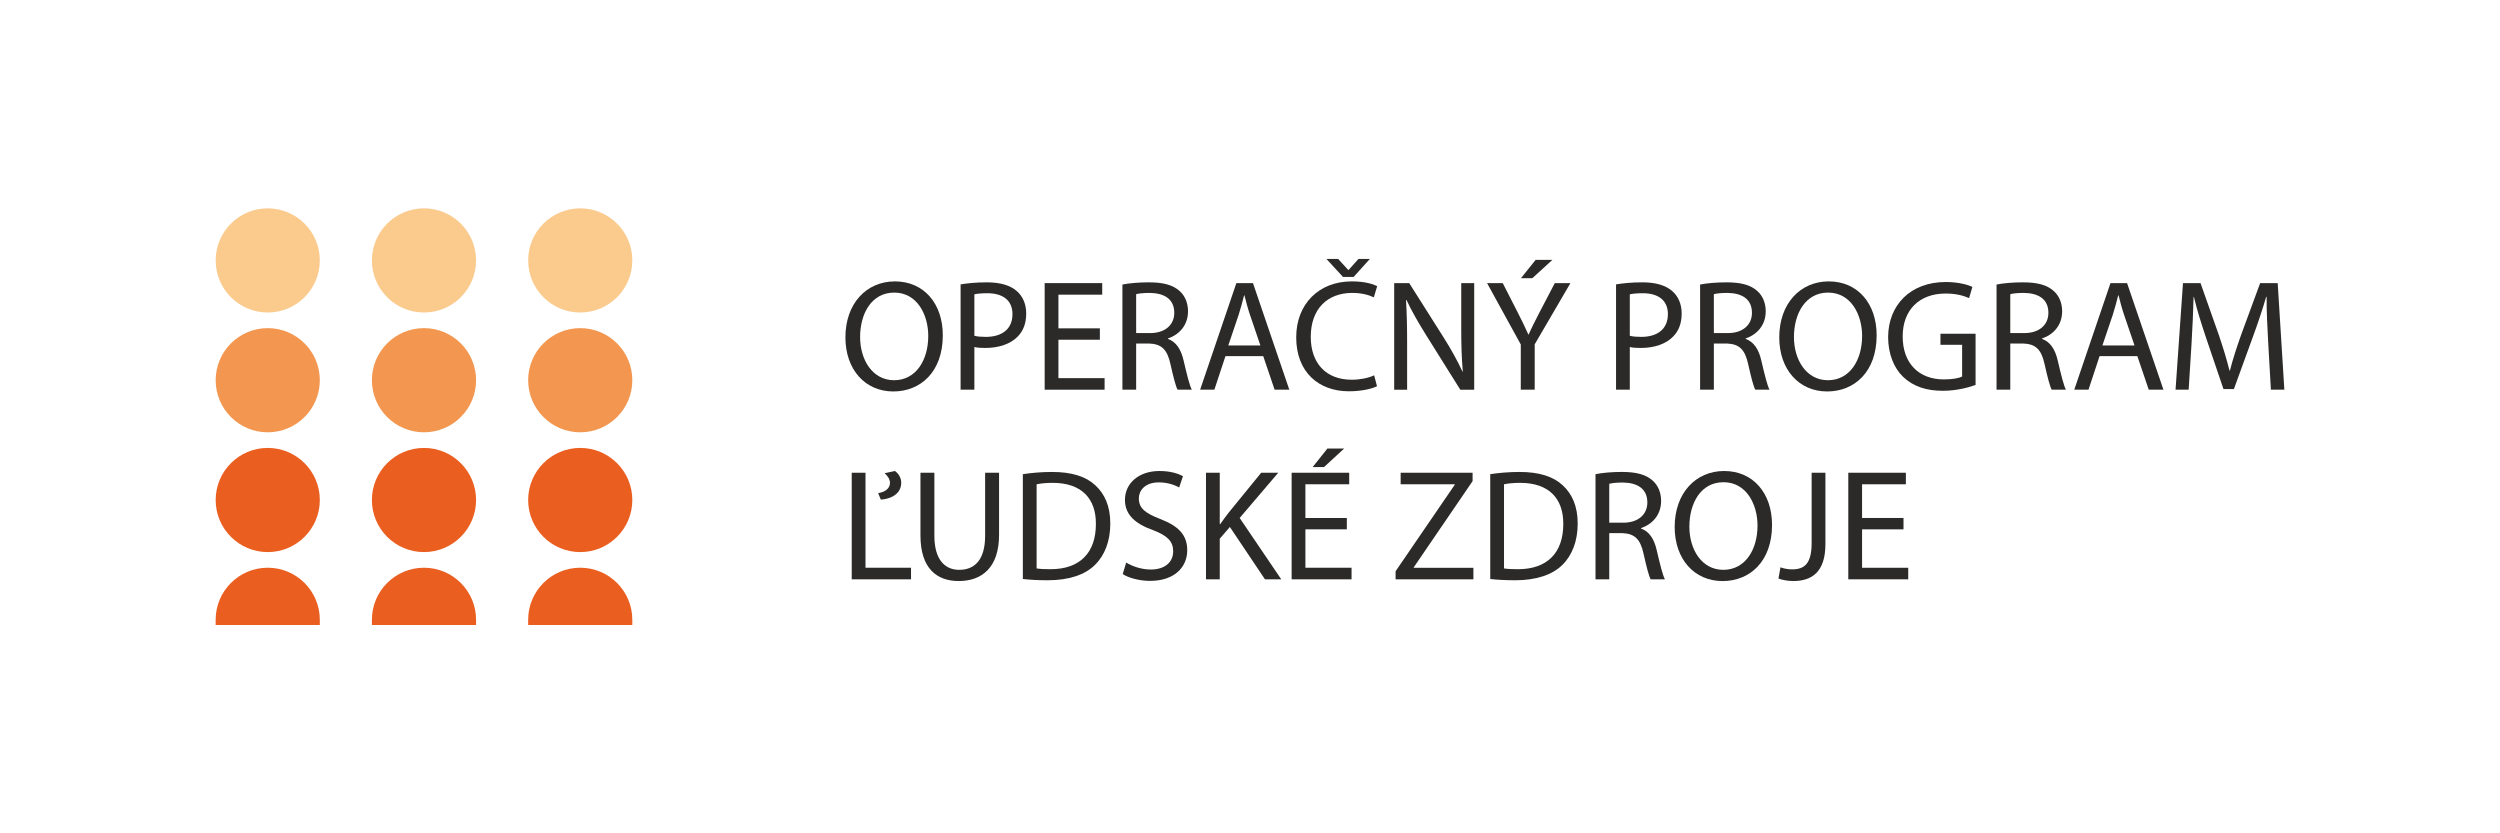 <?xml version="1.0" encoding="UTF-8"?>
<!DOCTYPE svg PUBLIC "-//W3C//DTD SVG 1.1//EN" "http://www.w3.org/Graphics/SVG/1.1/DTD/svg11.dtd">
<!-- Creator: CorelDRAW -->
<svg xmlns="http://www.w3.org/2000/svg" xml:space="preserve" width="1500px" height="500px" version="1.1" style="shape-rendering:geometricPrecision; text-rendering:geometricPrecision; image-rendering:optimizeQuality; fill-rule:evenodd; clip-rule:evenodd"
viewBox="0 0 102574 34191"
 xmlns:xlink="http://www.w3.org/1999/xlink"
 xmlns:xodm="http://www.corel.com/coreldraw/odm/2003">
 <defs>
  <style type="text/css">
   <![CDATA[
    .fil0 {fill:none}
    .fil1 {fill:#2B2A29;fill-rule:nonzero}
    .fil4 {fill:#FBCB8E;fill-rule:nonzero}
    .fil3 {fill:#F3964F;fill-rule:nonzero}
    .fil2 {fill:#EA5E20;fill-rule:nonzero}
   ]]>
  </style>
 </defs>
 <g id="Vrstva_x0020_1">
  <g id="_1857310432">
   <rect class="fil0" width="102574" height="34191"/>
   <g>
    <path class="fil1" d="M35290 13829c0,933 506,1771 1395,1771 896,0 1401,-824 1401,-1817 0,-869 -454,-1778 -1395,-1778 -934,0 -1401,863 -1401,1824zm3393 -72c0,1505 -915,2304 -2031,2304 -1154,0 -1965,-896 -1965,-2219 0,-1389 862,-2297 2030,-2297 1194,0 1966,915 1966,2212z"/>
    <path class="fil1" d="M39978 13777c123,32 278,45 467,45 680,0 1096,-331 1096,-934 0,-578 -409,-857 -1032,-857 -246,0 -434,20 -531,46l0 1700zm-565 -2109c273,-45 629,-84 1083,-84 558,0 967,130 1227,363 239,208 382,526 382,915 0,395 -117,707 -337,934 -299,318 -785,480 -1336,480 -169,0 -325,-6 -454,-38l0 1751 -565 0 0 -4321z"/>
    <polygon class="fil1" points="45127,13939 43427,13939 43427,15515 45321,15515 45321,15989 42862,15989 42862,11616 45224,11616 45224,12090 43427,12090 43427,13472 45127,13472 "/>
    <path class="fil1" d="M46616 13666l577 0c603,0 987,-330 987,-831 0,-564 -409,-810 -1006,-817 -273,0 -467,26 -558,52l0 1596zm-564 -1992c285,-58 694,-90 1083,-90 603,0 992,110 1265,357 220,194 344,493 344,830 0,577 -363,961 -824,1116l0 19c337,117 538,429 642,883 143,610 247,1031 338,1200l-584 0c-72,-123 -169,-500 -292,-1045 -130,-603 -363,-830 -876,-850l-532 0 0 1895 -564 0 0 -4315z"/>
    <path class="fil1" d="M51713 14173l-428 -1259c-97,-286 -162,-546 -226,-798l-14 0c-65,259 -137,525 -221,792l-428 1265 1317 0zm-1433 440l-455 1376 -584 0 1486 -4373 682 0 1491 4373 -603 0 -467 -1376 -1550 0z"/>
    <path class="fil1" d="M55103 11363l-681 -740 481 0 415 454 13 0 408 -454 467 0 -668 740 -435 0zm1395 4484c-207,103 -623,207 -1155,207 -1232,0 -2160,-779 -2160,-2213 0,-1368 928,-2296 2284,-2296 544,0 888,117 1038,195l-137 460c-214,-104 -519,-182 -882,-182 -1025,0 -1706,656 -1706,1804 0,1070 616,1758 1680,1758 344,0 694,-71 921,-181l117 448z"/>
    <path class="fil1" d="M57203 15989l0 -4373 617 0 1401 2213c324,512 577,973 785,1420l12 -6c-51,-584 -64,-1116 -64,-1797l0 -1830 532 0 0 4373 -571 0 -1389 -2219c-304,-487 -596,-986 -817,-1460l-20 7c33,551 45,1077 45,1804l0 1868 -531 0z"/>
    <path class="fil1" d="M63694 10662l-824 753 -467 0 604 -753 687 0zm-1297 5327l0 -1855 -1383 -2518 643 0 616 1207c169,331 299,597 434,902l14 0c123,-285 272,-571 441,-902l630 -1207 642 0 -1466 2511 0 1862 -571 0z"/>
    <path class="fil1" d="M66870 13777c123,32 279,45 467,45 681,0 1096,-331 1096,-934 0,-578 -409,-857 -1031,-857 -247,0 -435,20 -532,46l0 1700zm-565 -2109c273,-45 630,-84 1084,-84 558,0 966,130 1226,363 240,208 383,526 383,915 0,395 -117,707 -338,934 -298,318 -785,480 -1336,480 -169,0 -324,-6 -454,-38l0 1751 -565 0 0 -4321z"/>
    <path class="fil1" d="M70319 13666l577 0c603,0 986,-330 986,-831 0,-564 -409,-810 -1005,-817 -273,0 -467,26 -558,52l0 1596zm-565 -1992c286,-58 695,-90 1084,-90 603,0 992,110 1265,357 220,194 344,493 344,830 0,577 -364,961 -824,1116l0 19c337,117 538,429 642,883 143,610 247,1031 337,1200l-583 0c-72,-123 -169,-500 -292,-1045 -130,-603 -364,-830 -876,-850l-532 0 0 1895 -565 0 0 -4315z"/>
    <path class="fil1" d="M73605 13829c0,933 506,1771 1395,1771 896,0 1402,-824 1402,-1817 0,-869 -454,-1778 -1396,-1778 -933,0 -1401,863 -1401,1824zm3393 -72c0,1505 -915,2304 -2031,2304 -1154,0 -1965,-896 -1965,-2219 0,-1389 863,-2297 2030,-2297 1194,0 1966,915 1966,2212z"/>
    <path class="fil1" d="M81057 15795c-253,90 -753,239 -1343,239 -662,0 -1207,-168 -1635,-577 -377,-363 -610,-948 -610,-1628 7,-1304 902,-2258 2368,-2258 506,0 901,110 1090,201l-136 460c-234,-103 -526,-188 -967,-188 -1063,0 -1758,662 -1758,1759 0,1109 668,1764 1687,1764 370,0 623,-52 752,-117l0 -1303 -889 0 0 -455 1441 0 0 2103z"/>
    <path class="fil1" d="M82481 13666l578 0c603,0 986,-330 986,-831 0,-564 -409,-810 -1006,-817 -272,0 -467,26 -558,52l0 1596zm-564 -1992c285,-58 694,-90 1083,-90 603,0 993,110 1265,357 221,194 344,493 344,830 0,577 -363,961 -824,1116l0 19c337,117 538,429 642,883 143,610 247,1031 338,1200l-584 0c-72,-123 -169,-500 -292,-1045 -130,-603 -363,-830 -876,-850l-532 0 0 1895 -564 0 0 -4315z"/>
    <path class="fil1" d="M87578 14173l-429 -1259c-97,-286 -162,-546 -226,-798l-13 0c-65,259 -137,525 -221,792l-428 1265 1317 0zm-1434 440l-454 1376 -584 0 1486 -4373 681 0 1492 4373 -603 0 -467 -1376 -1551 0z"/>
    <path class="fil1" d="M93064 14068c-33,-609 -72,-1343 -65,-1887l-19 0c-149,512 -331,1057 -552,1660l-772 2122 -428 0 -707 -2083c-208,-616 -383,-1180 -506,-1699l-13 0c-13,544 -46,1278 -85,1933l-117 1875 -538 0 305 -4373 720 0 746 2115c182,538 331,1019 441,1473l20 0c110,-441 266,-921 461,-1473l778 -2115 720 0 273 4373 -552 0 -110 -1921z"/>
    <path class="fil1" d="M36030 20233c246,-39 486,-168 486,-422 0,-155 -110,-298 -221,-395l422 -91c130,85 260,266 260,480 0,474 -442,668 -837,694l-110 -266zm-1084 -837l565 0 0 3899 1868 0 0 474 -2433 0 0 -4373z"/>
    <path class="fil1" d="M38337 19396l0 2589c0,980 435,1395 1018,1395 649,0 1064,-428 1064,-1395l0 -2589 572 0 0 2550c0,1343 -708,1894 -1655,1894 -895,0 -1570,-512 -1570,-1868l0 -2576 571 0z"/>
    <path class="fil1" d="M42532 23322c142,25 349,32 570,32 1208,0 1862,-675 1862,-1855 7,-1032 -577,-1688 -1771,-1688 -292,0 -512,27 -661,59l0 3452zm-565 -3867c344,-52 753,-91 1200,-91 811,0 1388,188 1771,545 390,357 617,863 617,1570 0,713 -221,1298 -630,1700 -408,409 -1083,629 -1933,629 -402,0 -740,-19 -1025,-52l0 -4301z"/>
    <path class="fil1" d="M46207 23081c254,156 624,286 1012,286 578,0 916,-305 916,-746 0,-409 -234,-643 -824,-869 -714,-253 -1155,-623 -1155,-1240 0,-681 564,-1187 1414,-1187 447,0 772,104 967,214l-156 461c-143,-78 -435,-208 -831,-208 -596,0 -824,356 -824,656 0,408 267,609 870,843 739,285 1116,642 1116,1284 0,675 -500,1259 -1532,1259 -421,0 -882,-123 -1115,-280l142 -473z"/>
    <path class="fil1" d="M49481 19396l565 0 0 2109 19 0c117,-169 233,-325 343,-467l1338 -1642 700 0 -1583 1856 1706 2517 -668 0 -1440 -2147 -415 480 0 1667 -565 0 0 -4373z"/>
    <path class="fil1" d="M55149 18404l-824 759 -467 0 604 -759 687 0zm111 3315l-1700 0 0 1576 1894 0 0 474 -2459 0 0 -4373 2362 0 0 474 -1797 0 0 1382 1700 0 0 467z"/>
    <polygon class="fil1" points="57260,23438 59687,19890 59687,19870 57468,19870 57468,19396 60420,19396 60420,19740 58006,23276 58006,23296 60453,23296 60453,23769 57260,23769 "/>
    <path class="fil1" d="M61709 23322c142,25 349,32 570,32 1208,0 1862,-675 1862,-1855 7,-1032 -577,-1688 -1771,-1688 -292,0 -512,27 -661,59l0 3452zm-565 -3867c344,-52 753,-91 1200,-91 811,0 1388,188 1771,545 390,357 617,863 617,1570 0,713 -221,1298 -630,1700 -408,409 -1083,629 -1933,629 -402,0 -739,-19 -1025,-52l0 -4301z"/>
    <path class="fil1" d="M66027 21446l577 0c603,0 986,-330 986,-830 0,-564 -408,-811 -1005,-818 -273,0 -467,26 -558,52l0 1596zm-564 -1991c285,-59 694,-92 1083,-92 603,0 992,111 1265,358 220,194 344,493 344,830 0,578 -363,961 -824,1116l0 19c337,117 538,429 642,883 143,610 247,1032 338,1200l-584 0c-72,-123 -169,-499 -292,-1045 -130,-603 -363,-830 -876,-850l-532 0 0 1895 -564 0 0 -4314z"/>
    <path class="fil1" d="M69314 21609c0,934 505,1771 1394,1771 896,0 1402,-824 1402,-1817 0,-869 -454,-1778 -1395,-1778 -934,0 -1401,863 -1401,1824zm3392 -72c0,1505 -915,2304 -2030,2304 -1155,0 -1965,-896 -1965,-2219 0,-1389 862,-2297 2030,-2297 1193,0 1965,915 1965,2212z"/>
    <path class="fil1" d="M74331 19396l565 0 0 2927c0,1161 -571,1517 -1323,1517 -208,0 -461,-45 -604,-103l84 -461c117,46 286,85 474,85 507,0 804,-228 804,-1084l0 -2881z"/>
    <polygon class="fil1" points="78100,21719 76400,21719 76400,23295 78294,23295 78294,23769 75835,23769 75835,19396 78197,19396 78197,19870 76400,19870 76400,21252 78100,21252 "/>
    <path class="fil2" d="M13122 20515c0,1180 -957,2137 -2137,2137 -1180,0 -2136,-957 -2136,-2137 0,-1180 956,-2137 2136,-2137 1180,0 2137,957 2137,2137z"/>
    <path class="fil2" d="M19533 20515c0,1180 -957,2137 -2137,2137 -1180,0 -2137,-957 -2137,-2137 0,-1180 957,-2137 2137,-2137 1180,0 2137,957 2137,2137z"/>
    <path class="fil2" d="M25944 20515c0,1180 -957,2137 -2137,2137 -1180,0 -2137,-957 -2137,-2137 0,-1180 957,-2137 2137,-2137 1180,0 2137,957 2137,2137z"/>
    <path class="fil3" d="M25944 15600c0,1180 -957,2137 -2137,2137 -1180,0 -2137,-957 -2137,-2137 0,-1181 957,-2137 2137,-2137 1180,0 2137,956 2137,2137z"/>
    <path class="fil3" d="M19533 15600c0,1180 -957,2137 -2137,2137 -1180,0 -2137,-957 -2137,-2137 0,-1181 957,-2137 2137,-2137 1180,0 2137,956 2137,2137z"/>
    <path class="fil3" d="M13122 15600c0,1180 -957,2137 -2137,2137 -1180,0 -2136,-957 -2136,-2137 0,-1181 956,-2137 2136,-2137 1180,0 2137,956 2137,2137z"/>
    <path class="fil4" d="M13122 10685c0,1180 -957,2137 -2137,2137 -1180,0 -2136,-957 -2136,-2137 0,-1180 956,-2137 2136,-2137 1180,0 2137,957 2137,2137z"/>
    <path class="fil4" d="M19533 10685c0,1180 -957,2137 -2137,2137 -1180,0 -2137,-957 -2137,-2137 0,-1180 957,-2137 2137,-2137 1180,0 2137,957 2137,2137z"/>
    <path class="fil4" d="M25944 10685c0,1180 -957,2137 -2137,2137 -1180,0 -2137,-957 -2137,-2137 0,-1180 957,-2137 2137,-2137 1180,0 2137,957 2137,2137z"/>
    <path class="fil2" d="M10985 23293c-1180,0 -2137,957 -2137,2137l0 213 4274 0 0 -213c0,-1180 -957,-2137 -2137,-2137z"/>
    <path class="fil2" d="M17396 23293c-1180,0 -2137,957 -2137,2137l0 213 4274 0 0 -213c0,-1180 -957,-2137 -2137,-2137z"/>
    <path class="fil2" d="M23807 23293c-1180,0 -2137,957 -2137,2137l0 213 4274 0 0 -213c0,-1180 -957,-2137 -2137,-2137z"/>
   </g>
  </g>
 </g>
</svg>
